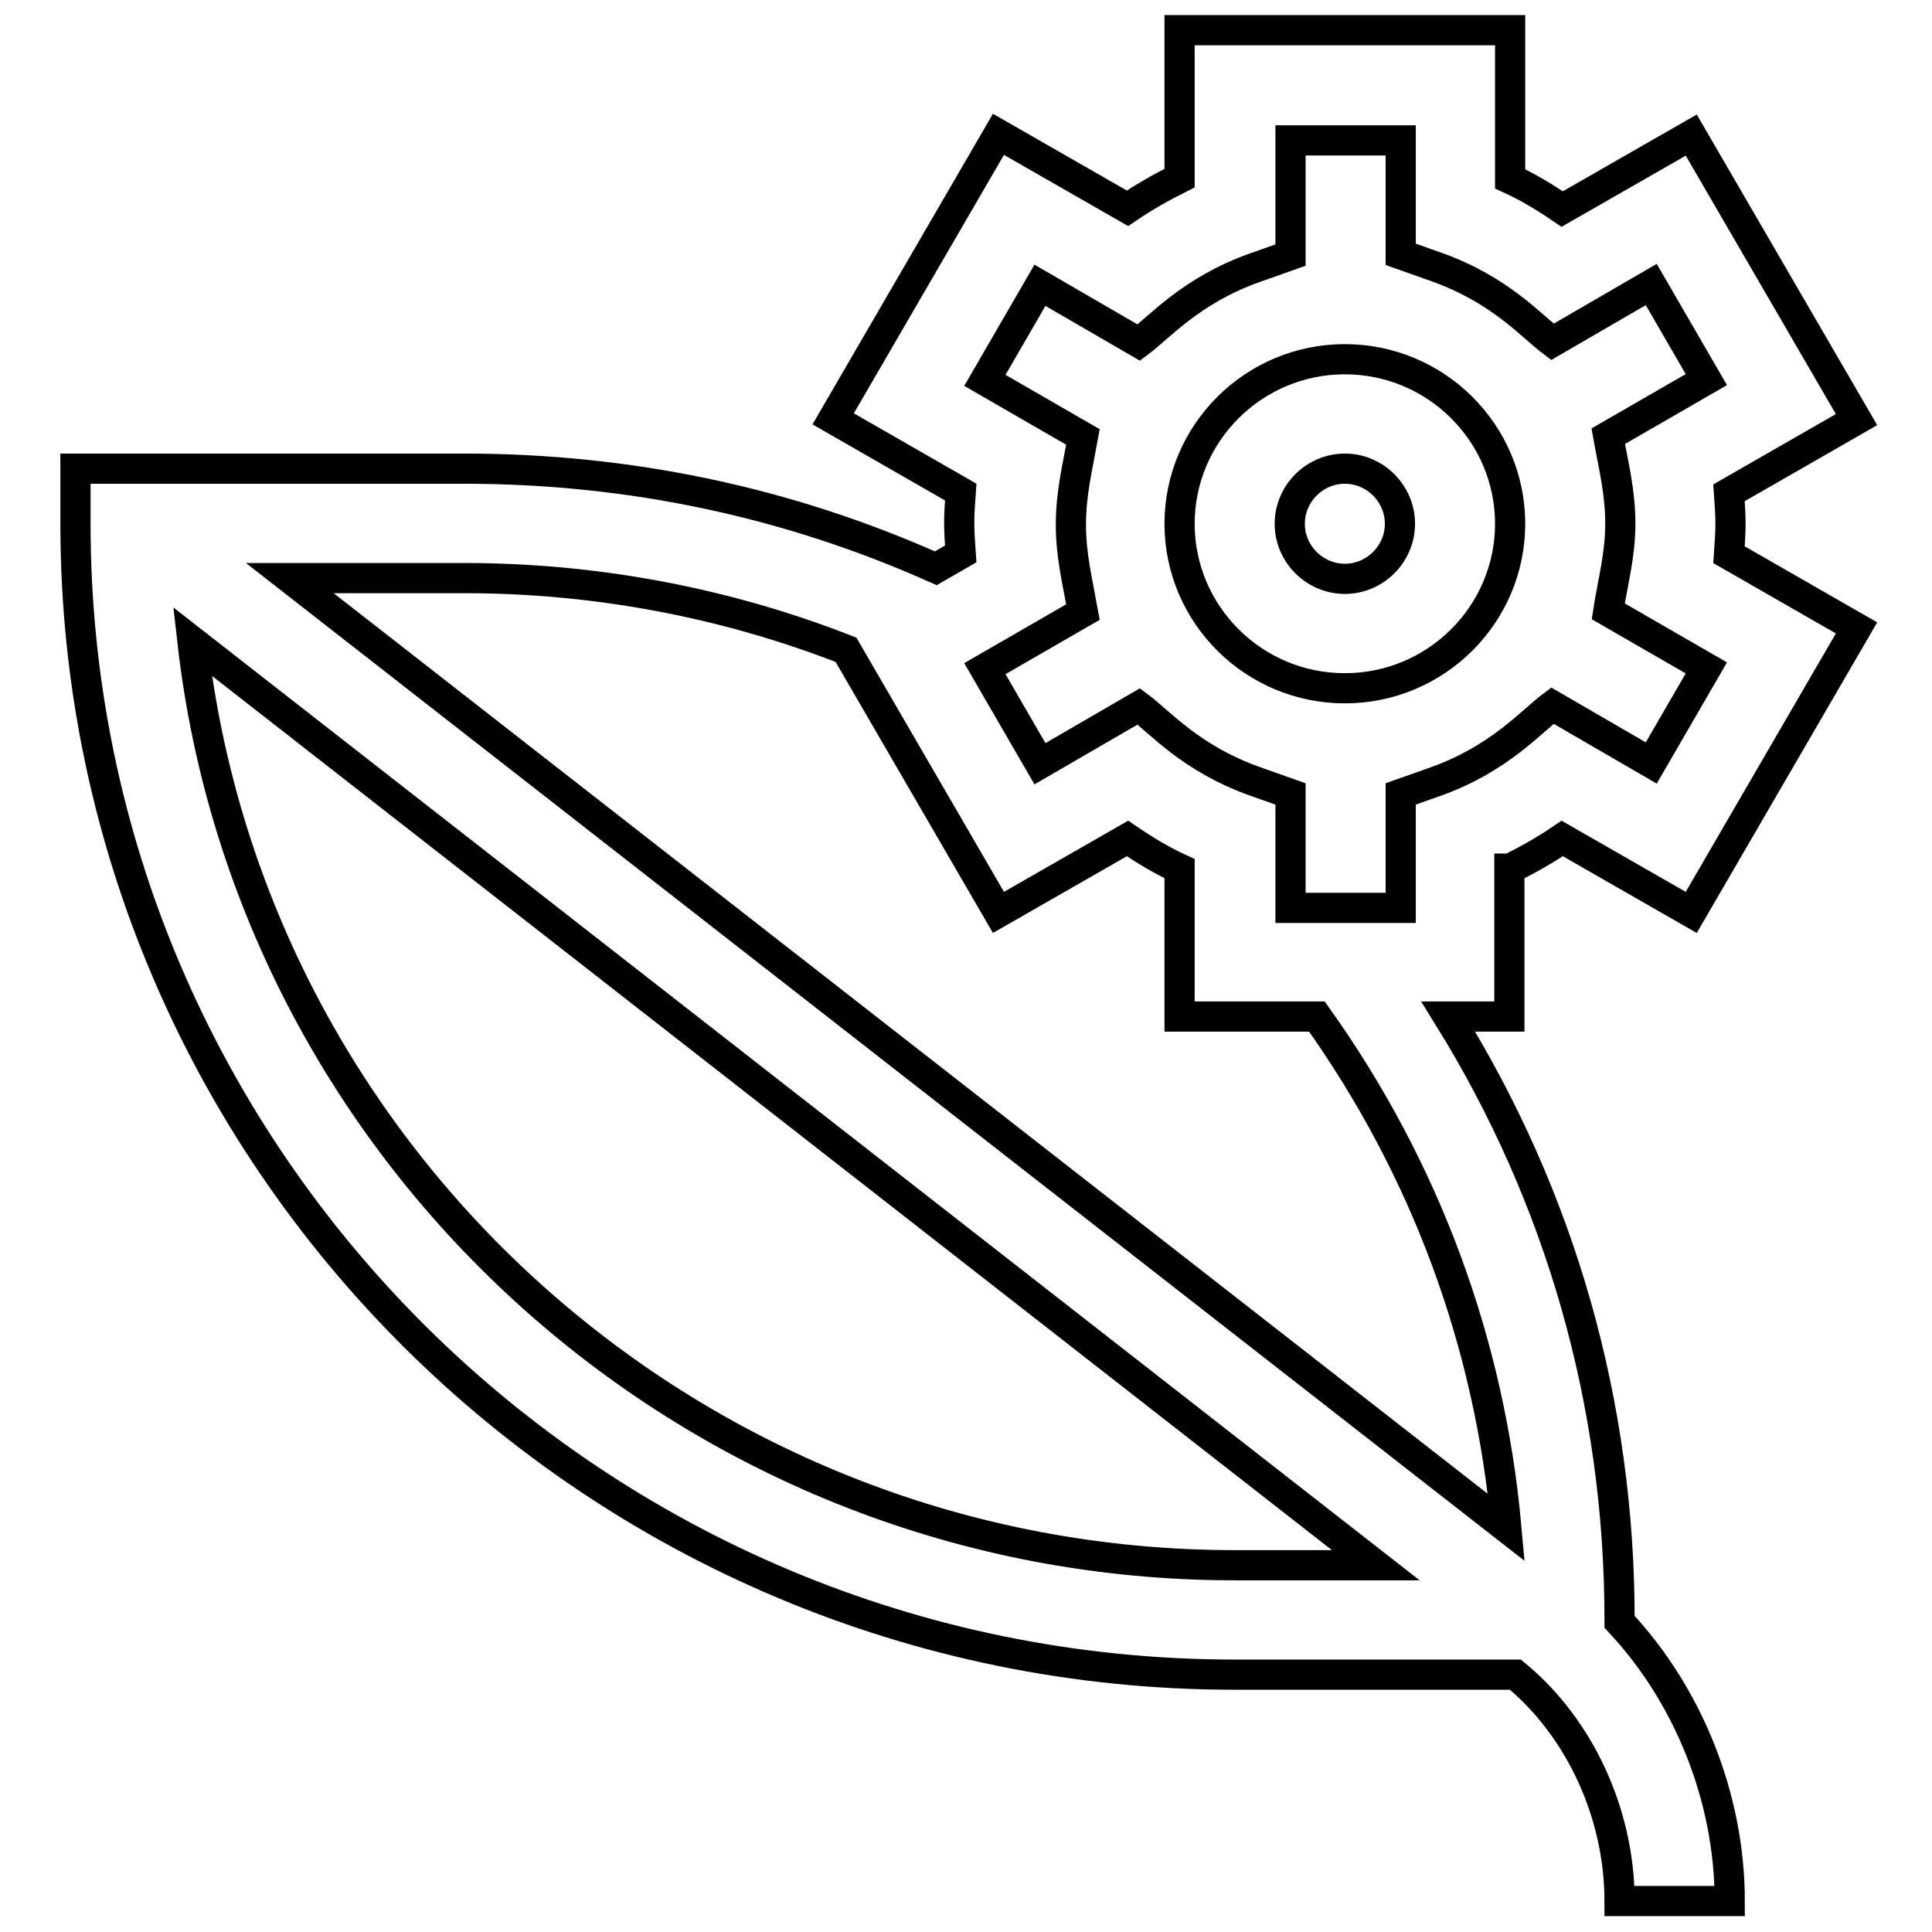 <?xml version="1.0" encoding="utf-8"?>
<!-- Svg Vector Icons : http://www.onlinewebfonts.com/icon -->
<!DOCTYPE svg PUBLIC "-//W3C//DTD SVG 1.1//EN" "http://www.w3.org/Graphics/SVG/1.1/DTD/svg11.dtd">
<svg version="1.1" xmlns="http://www.w3.org/2000/svg" xmlns:xlink="http://www.w3.org/1999/xlink" x="0px" y="0px" viewBox="0 0 256 256" enable-background="new 0 0 256 256" xml:space="preserve">
<g> <path stroke-width="4" fill-opacity="0" stroke="#000000"  d="M200.1,115.1c2.4-1.2,4.7-2.5,6.9-4l17.1,9.8L246,83.2l-16.9-9.7c0.1-1.4,0.2-2.8,0.2-4.1 c0-1.3-0.1-2.7-0.2-4.1l16.9-9.7l-21.9-37.7L207,27.7c-2.2-1.5-4.5-2.9-6.9-4V4h-43.8v19.6c-2.4,1.2-4.7,2.5-6.9,4l-17.1-9.8 l-21.9,37.7l16.9,9.7c-0.1,1.4-0.2,2.8-0.2,4.1c0,1.3,0.1,2.7,0.2,4.1l-3.3,1.9c-19.7-8.8-40.7-13.2-62.5-13.2H10v7.3 c0,84.1,68.9,152.5,153.6,152.5h37.2c8.5,7,13.8,18.4,13.8,30h14.6c0-13.7-5.5-27.3-14.6-37v-0.3c0-28.6-7.8-55.9-22.7-79.9h8.1 V115.1z M163.6,207.4C92.3,207.4,33.3,153.8,25.5,85l156.8,122.4H163.6z M199.6,202.4L38.4,76.6h23.1c17.3,0,34.5,3.2,50.6,9.5 l20.2,34.8l17.1-9.8c2.2,1.5,4.5,2.9,6.9,4v19.6h18.2C188.9,154.9,197.4,178,199.6,202.4L199.6,202.4z M190.4,103.5l-4.8,1.7v15.1 h-14.6v-15.1l-4.8-1.7c-8.4-3-12.6-7.9-15.3-9.9l-13.1,7.6l-7.3-12.6l13-7.5c-0.7-3.9-1.6-7.4-1.6-11.6c0-4.2,0.9-7.7,1.6-11.6 l-13-7.5l7.3-12.6l13.1,7.6c2.7-2,6.9-6.9,15.3-9.9l4.8-1.7V18.6h14.6v15.1l4.8,1.7c8.4,3,12.5,7.8,15.3,9.9l13.1-7.6l7.3,12.6 l-13,7.5c0.7,3.9,1.6,7.4,1.6,11.6c0,4.2-1,7.7-1.6,11.6l13,7.5l-7.3,12.6l-13.1-7.6C202.9,95.6,198.7,100.5,190.4,103.5z  M178.2,47.6c-12.1,0-21.9,9.8-21.9,21.8s9.8,21.8,21.9,21.8c12.1,0,21.9-9.8,21.9-21.8S190.3,47.6,178.2,47.6z M178.2,76.7 c-4,0-7.3-3.3-7.3-7.3s3.3-7.3,7.3-7.3s7.3,3.3,7.3,7.3S182.2,76.7,178.2,76.7z"/></g>
</svg>